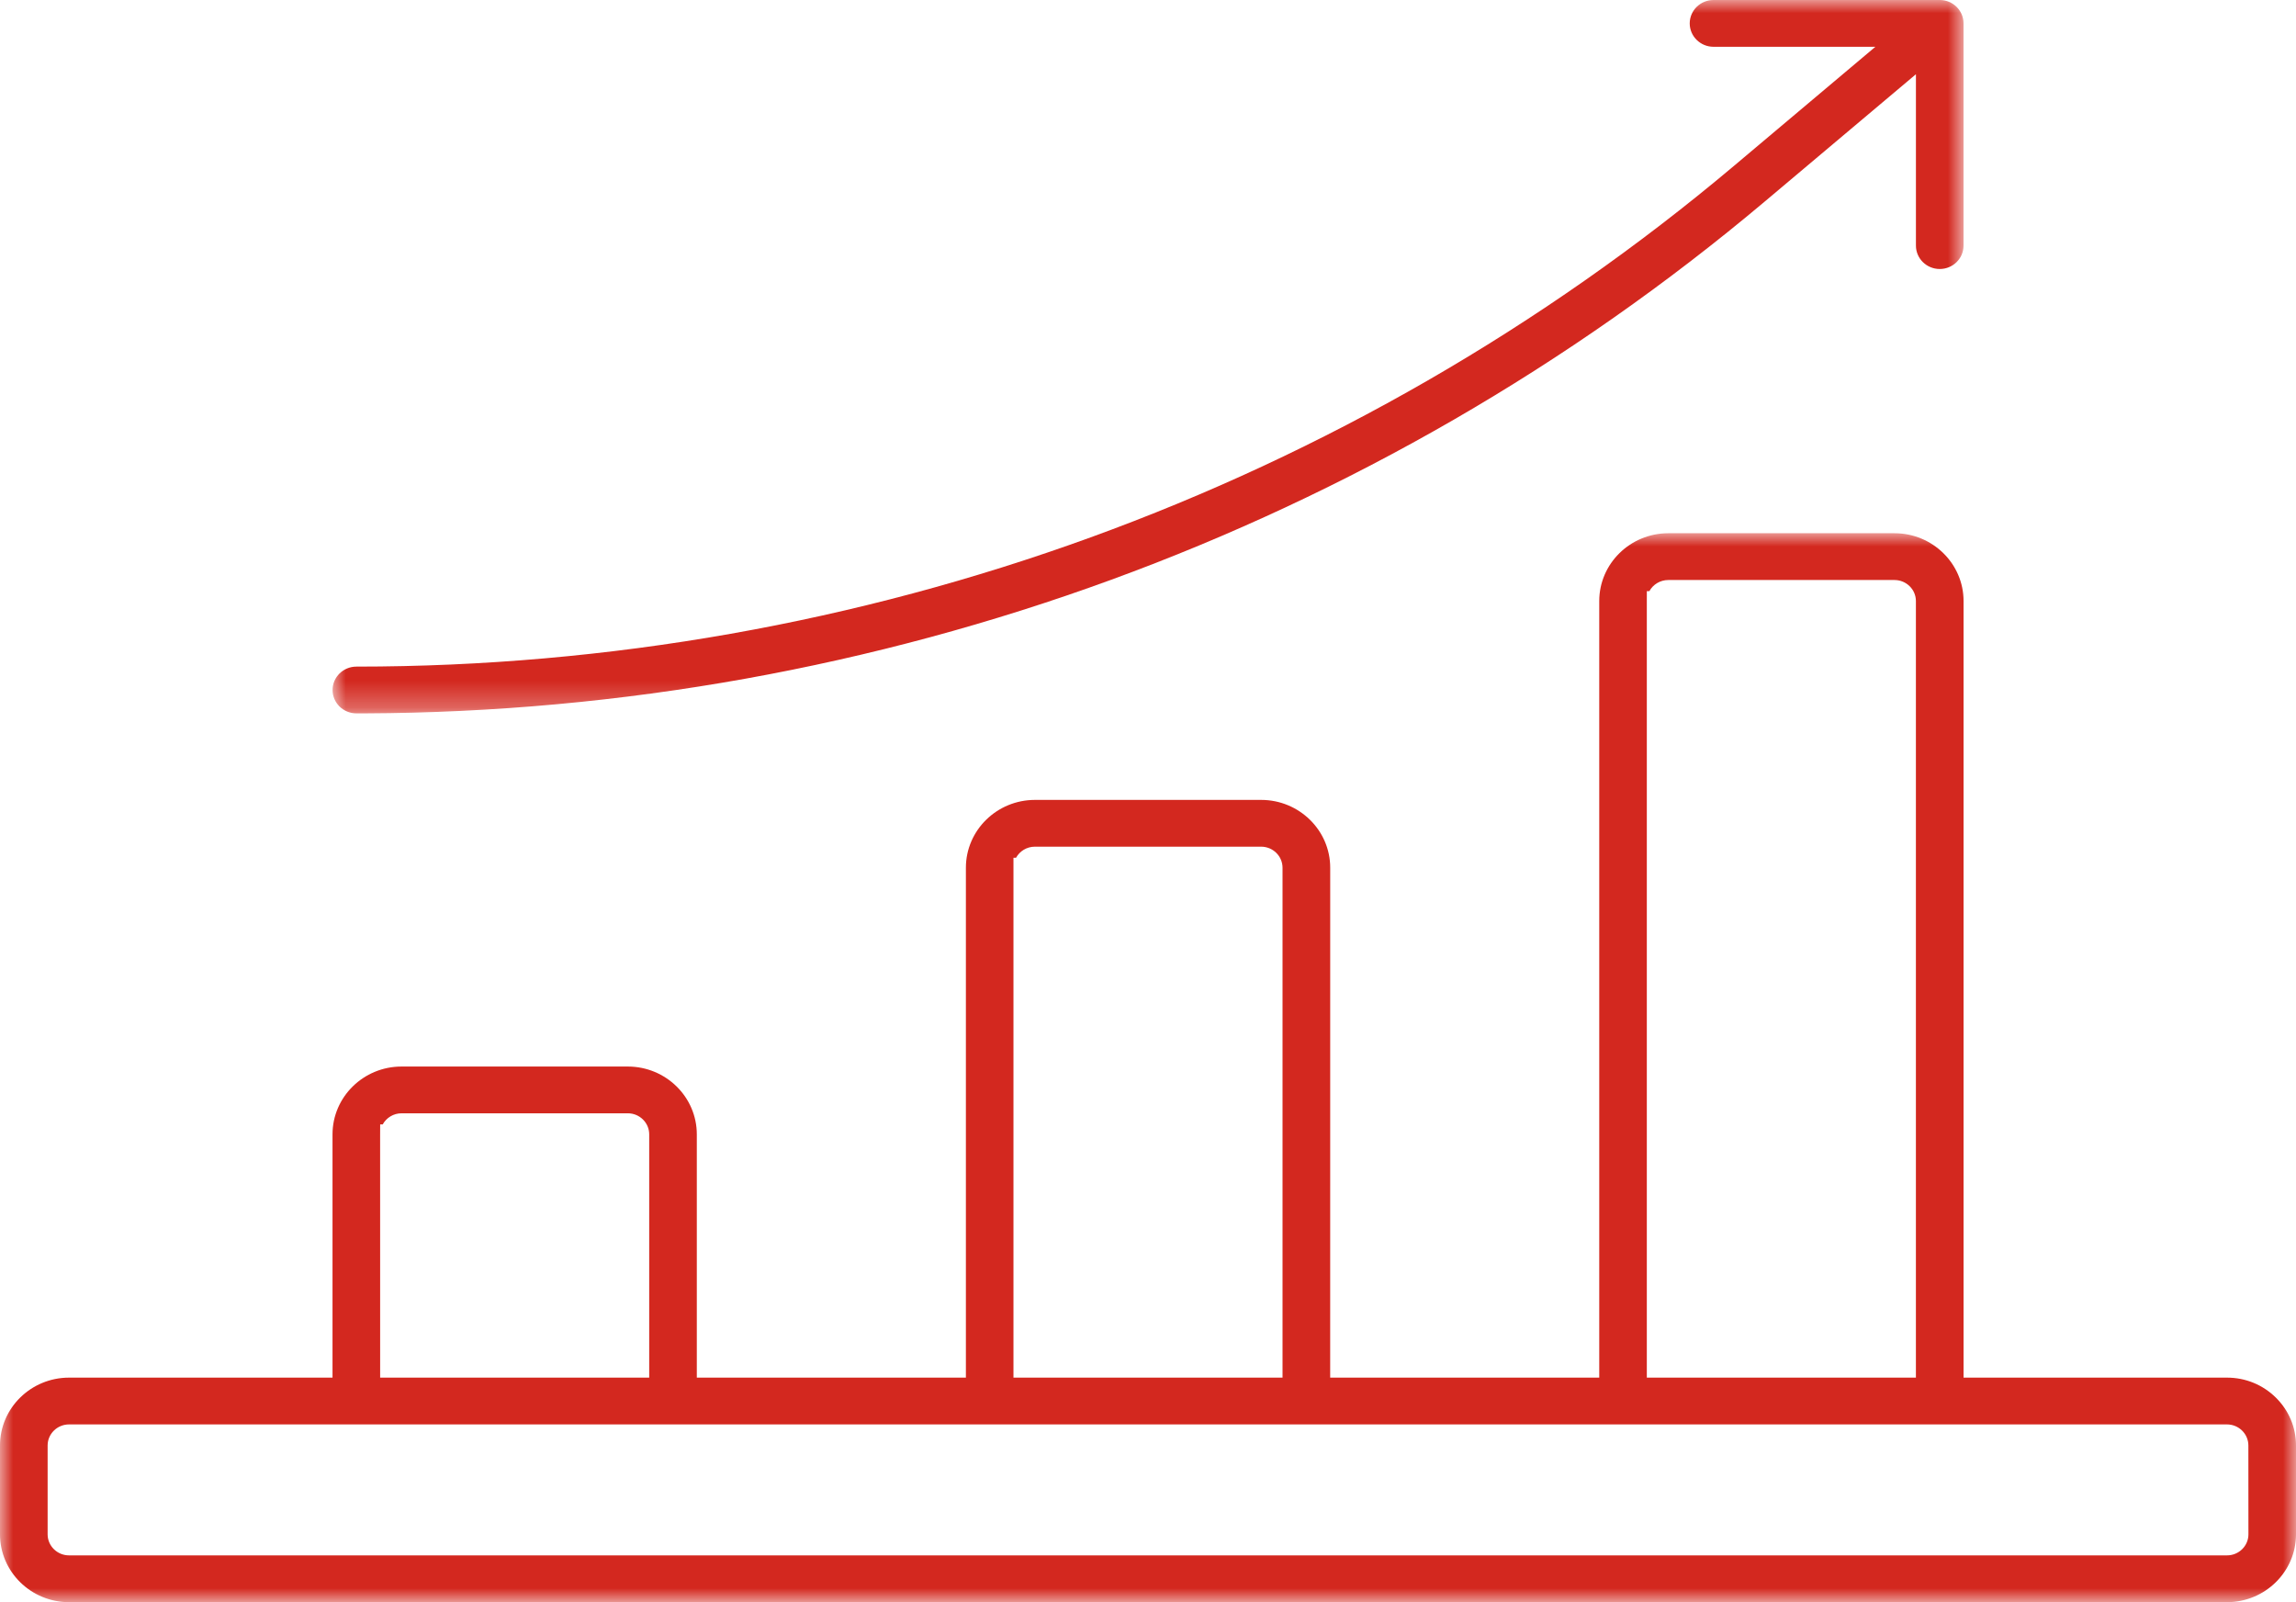 <?xml version="1.0" encoding="UTF-8"?>
<svg width="86px" height="60px" viewBox="0 0 86 60" version="1.1" xmlns="http://www.w3.org/2000/svg" xmlns:xlink="http://www.w3.org/1999/xlink">
    <title>E9B68648-E1D9-4766-ACB2-EDEB80AF08A9</title>
    <defs>
        <polygon id="path-1" points="0 0 86 0 86 40.031 0 40.031"></polygon>
        <polygon id="path-3" points="0 0 61.09 0 61.09 26.715 0 26.715"></polygon>
    </defs>
    <g id="Final" stroke="none" stroke-width="1" fill="none" fill-rule="evenodd">
        <g id="13-Net-Careers" transform="translate(-318, -1909)">
            <g id="Group-7" transform="translate(318, 1909)">
                <g id="Group-3" transform="translate(0, 19.969)">
                    <mask id="mask-2" fill="white">
                        <use xlink:href="#path-1"></use>
                    </mask>
                    <g id="Clip-2"></g>
                    <path d="M37.961,12.527 L37.961,31.621 L48.039,31.621 L48.039,12.527 C48.039,12.092 47.679,11.738 47.237,11.738 L38.764,11.738 C38.459,11.738 38.192,11.907 38.057,12.154 L37.961,12.154 L37.961,12.527 Z M14.238,22.512 L14.239,31.622 L24.317,31.622 L24.317,22.512 C24.317,22.077 23.957,21.723 23.515,21.723 L15.042,21.723 C14.737,21.723 14.471,21.892 14.335,22.14 L14.24,22.14 L14.238,22.512 Z M61.684,2.54 L61.684,31.622 L71.763,31.622 L71.763,2.54 C71.763,2.106 71.403,1.752 70.96,1.752 L62.488,1.752 C62.182,1.752 61.916,1.921 61.78,2.168 L61.685,2.168 L61.684,2.54 Z M2.587,33.374 C2.144,33.374 1.784,33.728 1.784,34.163 L1.784,37.491 C1.784,37.925 2.144,38.279 2.587,38.279 L83.415,38.279 C83.858,38.279 84.218,37.925 84.218,37.491 L84.216,34.163 C84.216,33.728 83.856,33.374 83.413,33.374 L2.587,33.374 Z M2.587,40.031 C1.16,40.031 0,38.891 0,37.49 L0,34.162 C0,32.762 1.16,31.622 2.587,31.622 L12.455,31.622 L12.455,22.512 C12.455,21.111 13.615,19.972 15.041,19.972 L23.514,19.972 C24.94,19.972 26.1,21.111 26.1,22.512 L26.1,31.622 L36.179,31.622 L36.179,12.527 C36.179,11.126 37.339,9.987 38.766,9.987 L47.238,9.987 C48.664,9.987 49.825,11.126 49.825,12.527 L49.824,31.622 L59.902,31.622 L59.902,2.54 C59.902,1.14 61.063,0 62.489,0 L70.961,0 C72.387,0 73.548,1.14 73.548,2.54 L73.548,31.622 L83.415,31.622 C84.104,31.622 84.753,31.886 85.242,32.367 C85.731,32.847 86,33.485 86,34.162 L86,37.49 C86,38.891 84.84,40.031 83.413,40.031 L2.587,40.031 Z" id="Fill-1" fill="#D3281F" mask="url(#mask-2)"></path>
                </g>
                <g id="Group-6" transform="translate(12.457, 0)">
                    <mask id="mask-4" fill="white">
                        <use xlink:href="#path-3"></use>
                    </mask>
                    <g id="Clip-5"></g>
                    <path d="M0.892,26.715 C0.4,26.715 0,26.323 0,25.84 C0,25.357 0.4,24.964 0.892,24.964 C19.801,24.964 38.121,18.307 52.48,6.221 L57.788,1.752 L51.726,1.752 C51.234,1.752 50.834,1.359 50.834,0.876 C50.834,0.393 51.234,-1.86179868e-05 51.726,-1.86179868e-05 L60.199,-1.86179868e-05 C60.691,-1.86179868e-05 61.09,0.393 61.09,0.876 L61.09,9.198 C61.09,9.681 60.691,10.074 60.199,10.074 C59.707,10.074 59.307,9.681 59.307,9.198 L59.307,2.78 L53.64,7.551 C39.04,19.841 20.435,26.64 1.215,26.715 L0.892,26.715 Z" id="Fill-4" fill="#D3281F" mask="url(#mask-4)"></path>
                </g>
            </g>
        </g>
    </g>
</svg>